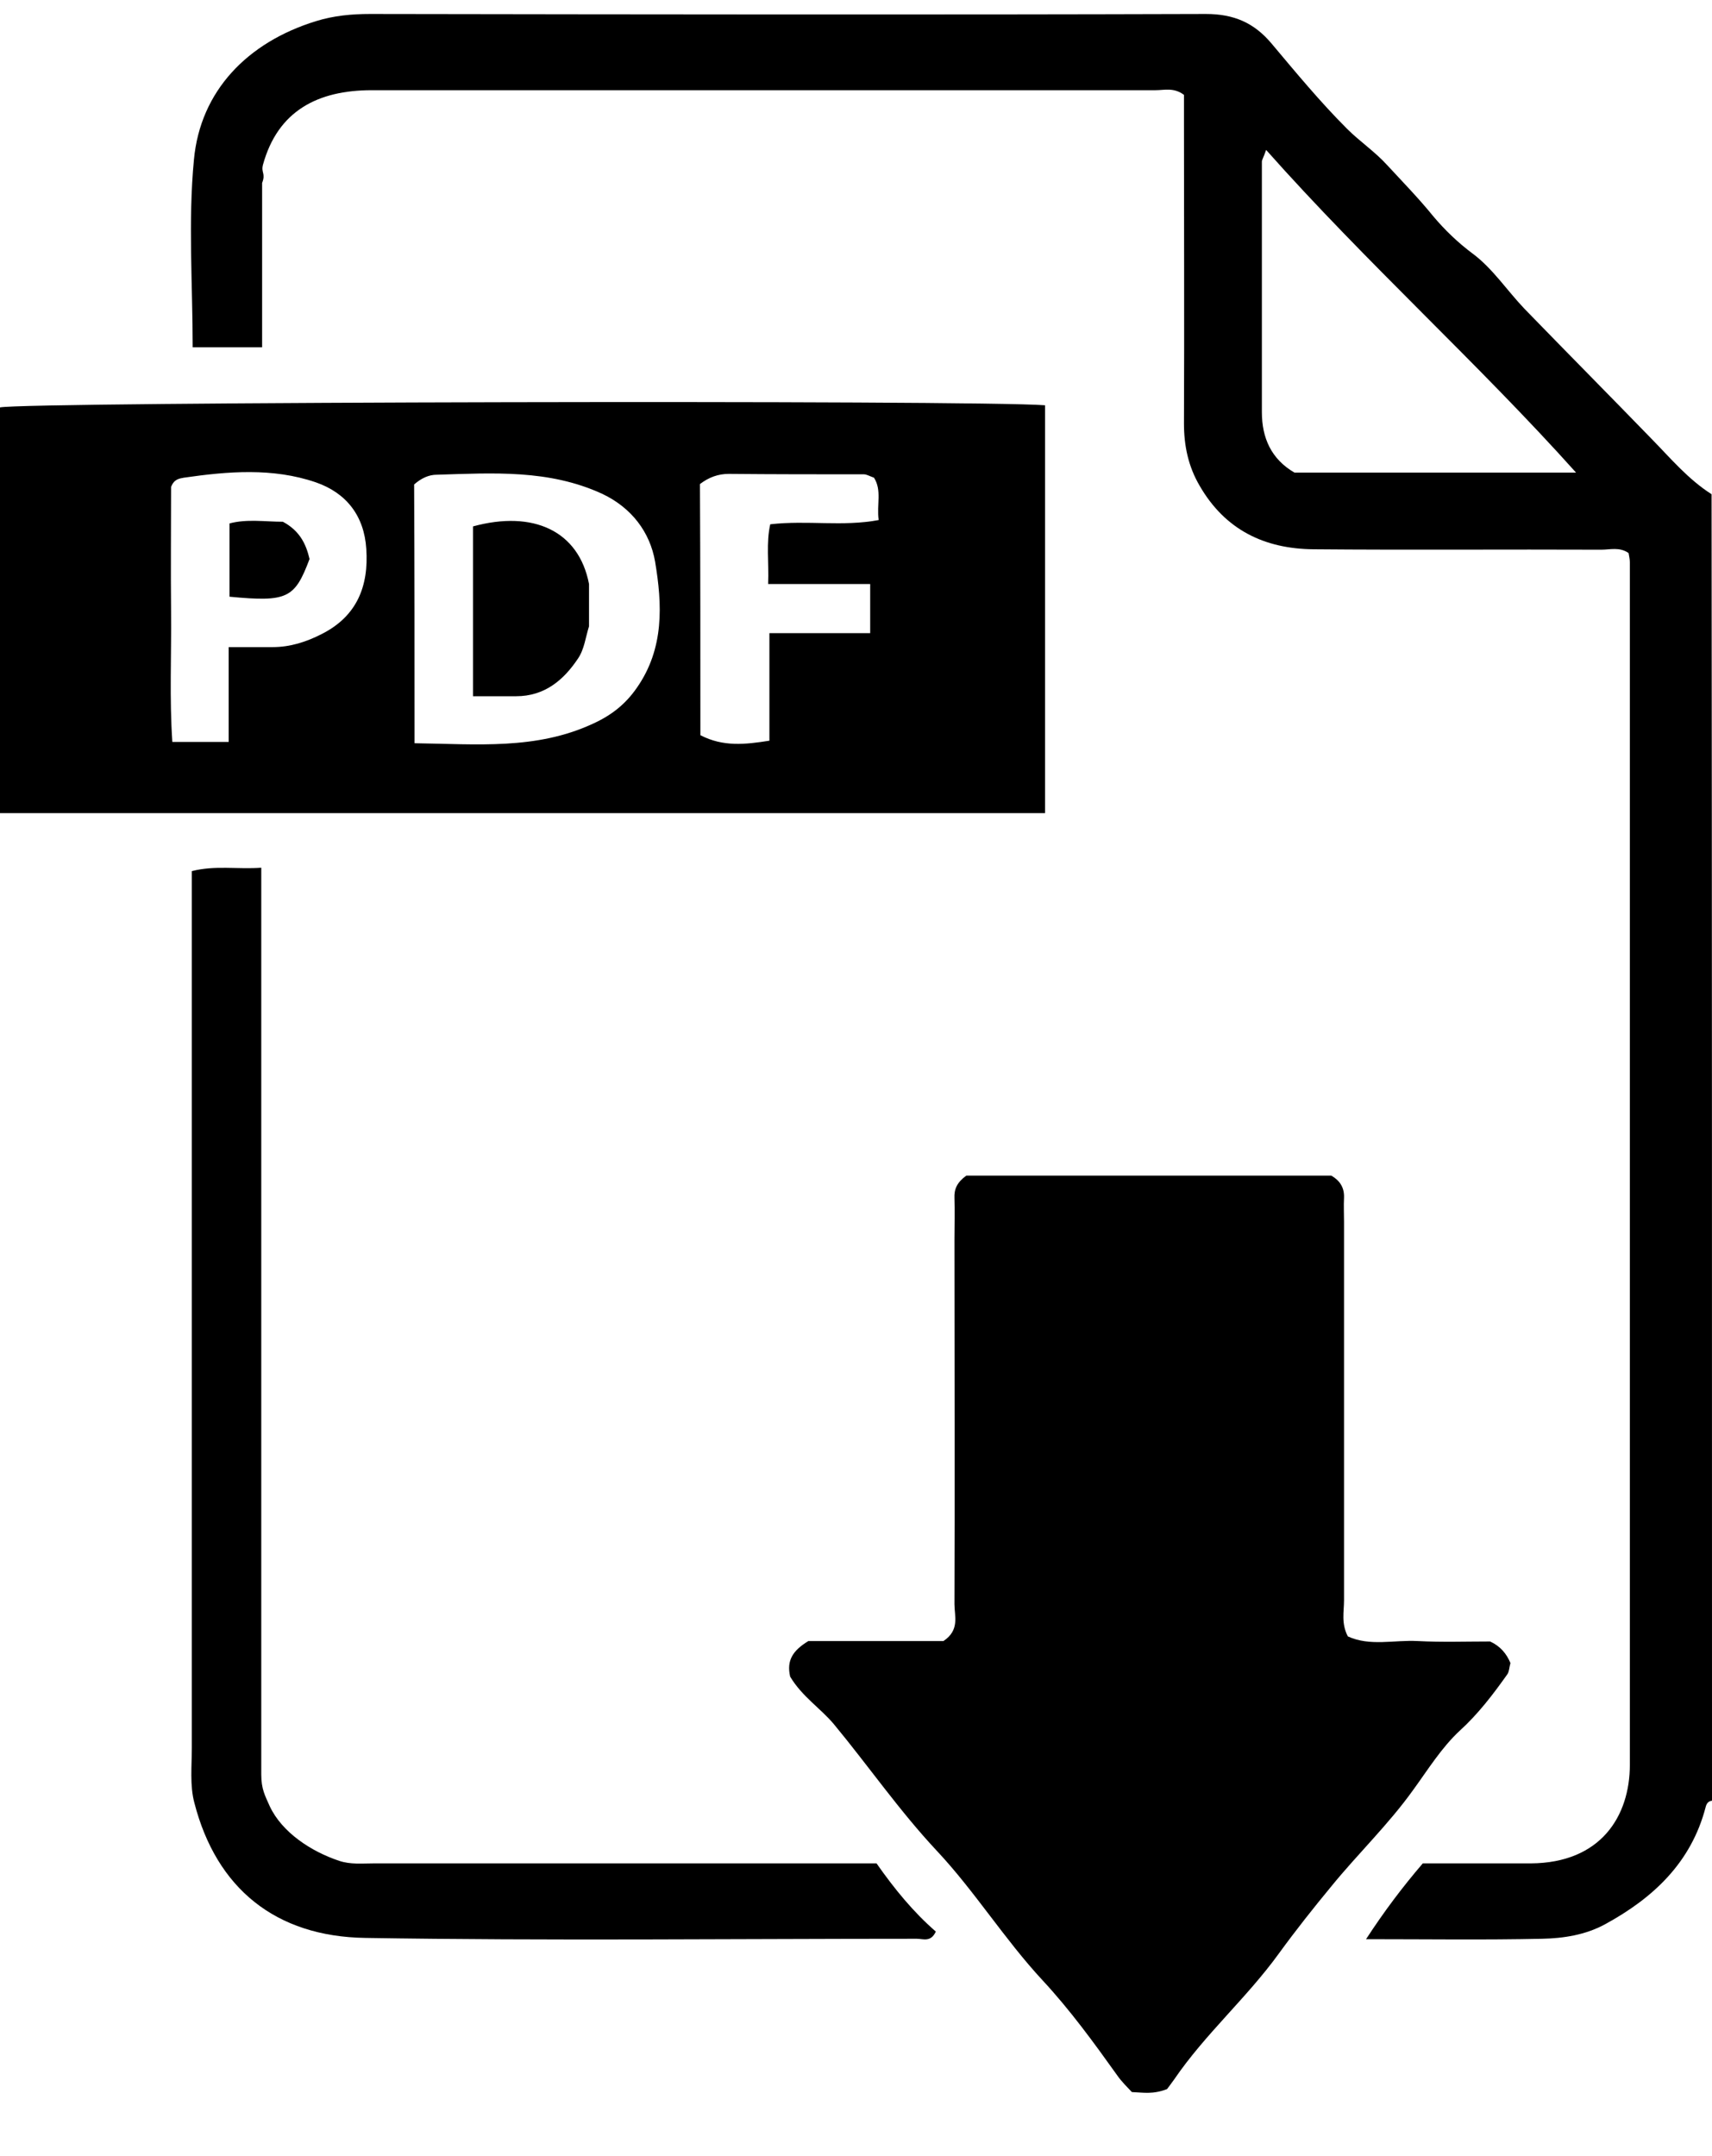 <?xml version="1.0" encoding="utf-8"?>
<!-- Generator: Adobe Illustrator 25.0.0, SVG Export Plug-In . SVG Version: 6.00 Build 0)  -->
<svg version="1.1" id="Camada_1" xmlns="http://www.w3.org/2000/svg" xmlns:xlink="http://www.w3.org/1999/xlink" x="0px" y="0px"
	 viewBox="0 0 404.3 509.1" style="enable-background:new 0 0 404.3 509.1;" xml:space="preserve">
<path d="M404.3,425.2c-0.9,0.1-1.3,0.7-1.5,1.5c-3.4,13.1-12.4,21.5-23.8,27.7c-4.6,2.5-9.8,3.3-14.8,3.4
	c-13.6,0.3-27.3,0.1-41.6,0.1c4.3-6.6,8.6-12.3,13.4-17.9c8.6,0,17,0,25.5,0c16.6-0.1,23.4-11.2,23.4-23.3c0-94.6,0-189.3,0-283.9
	c0-0.8-0.2-1.5-0.3-2.2c-2.1-1.5-4.4-0.8-6.4-0.8c-22.7-0.1-45.3,0.1-68-0.1c-11.6-0.1-20.9-4.6-26.9-15c-2.7-4.6-3.7-9.5-3.7-14.7
	c0.1-23.8,0-47.6,0-71.4c0-2.1,0-4.3,0-6.2c-2.4-1.8-4.6-1.1-6.7-1.1c-61.7,0-123.4,0-185.1,0c-12.8,0-22.2,4.9-25.7,17.6
	c-0.5,1.9,0.7,2-0.2,4.3c0,12.2,0,25.3,0,38.8c-5.6,0-10.8,0-16.4,0c0-15-1.1-29.8,0.3-44.3C47.3,21.5,58.4,10,74.6,5
	c4.2-1.3,8.4-1.7,12.8-1.7C153.2,3.4,219,3.5,284.8,3.3c6.6,0,11.4,2.1,15.5,7c5.8,6.9,11.5,13.8,17.8,20.1c3,3,6.6,5.4,9.5,8.6
	c3.7,4,7.5,7.9,10.9,12.1c2.7,3.2,5.8,6.2,9.3,8.8c4.7,3.5,8.1,8.7,12.2,13c10,10.3,20.1,20.5,30.1,30.8c4.5,4.6,8.6,9.5,14.1,13
	C404.3,219.5,404.3,322.4,404.3,425.2z M299,35.4c-0.6,1.8-1,2.3-1,2.8c0,19.7,0,39.4,0,59.1c0,6.1,2.2,11.1,7.7,14.3
	c22.3,0,44.6,0,66.5,0C348.9,85.6,322.8,62.2,299,35.4z"/>
<path d="M186.6,395.9c-0.9-3.9,0.7-6.2,4.3-8.4c10.4,0,21.5,0,31.9,0c3.9-2.6,2.6-5.9,2.6-8.7c0.1-28.7,0-57.4,0-86.1
	c0-3.3,0.1-6.6,0-9.8c-0.1-2.1,0.6-3.7,2.8-5.3c28.4,0,57.2,0,86.2,0c1.9,1.1,3.1,2.7,3,5.2c-0.1,1.9,0,3.8,0,5.7
	c0,29.8,0,59.6,0,89.4c0,2.7-0.7,5.4,0.9,8.5c5.2,2.4,10.9,0.8,16.5,1.1c5.7,0.3,11.5,0.1,17.1,0.1c2.4,1.1,3.9,2.9,4.8,5.1
	c-0.3,1.1-0.3,2-0.7,2.6c-3.4,4.8-6.9,9.4-11.3,13.4c-4.3,4-7.5,9.2-11,14c-5.8,8.1-13,15-19.2,22.6c-4.3,5.2-8.5,10.5-12.5,16
	c-7.6,10.5-17.4,19-24.7,29.7c-0.8,1.1-1.6,2.2-1.7,2.3c-3.4,1.3-5.6,0.8-8.3,0.7c-1-1.1-2.4-2.4-3.5-4
	c-5.5-7.7-11.1-15.4-17.6-22.4c-9-9.7-16-21-24.9-30.5c-8.9-9.5-16.2-20.1-24.4-30C193.8,403.4,189.4,400.6,186.6,395.9z"/>
<path d="M246.8,192c-82.4,0-164.4,0-246.8,0c0-32.1,0-63.9,0-95.8c5.8-1.3,230.9-1.8,246.8-0.5C246.8,127.6,246.8,159.4,246.8,192z
	 M97.9,175.5c14.8,0.2,28.7,1.6,42.1-4.6c4.4-2,7.7-4.6,10.4-8.5c6.5-9.3,6-19.7,4.3-29.8c-1.2-6.9-5.5-12.7-12.5-16
	c-12.6-5.8-25.8-4.9-39.1-4.5c-1.8,0-3.6,0.8-5.3,2.3C97.9,134.3,97.9,154.4,97.9,175.5z M40.4,115c0,9.4-0.1,19.5,0,29.5
	c0.1,10.2-0.4,20.5,0.3,30.7c4.7,0,8.6,0,13.3,0c0-7.6,0-14.8,0-22.4c3.9,0,7.2,0,10.4,0c4.1,0,7.9-1.2,11.6-3.1
	c8.3-4.2,11.1-11.3,10.5-20.1c-0.5-7.8-4.7-13.2-11.9-15.7c-10.2-3.5-20.8-2.6-31.2-1.1C42.4,113,41.1,113.1,40.4,115z M165.4,173.6
	c5.4,2.8,10.6,2.2,16.3,1.3c0-8.5,0-16.6,0-25.4c8.2,0,16,0,23.8,0c0-4.1,0-7.5,0-11.6c-8.1,0-15.9,0-24.1,0
	c0.2-5.2-0.5-9.7,0.5-14.1c8.8-1,17.1,0.6,25.6-1c-0.5-3.7,0.8-7-1.1-10c-0.9-0.3-1.7-0.8-2.4-0.8c-10.6,0-21.3,0-31.9-0.1
	c-2.5,0-4.7,0.8-6.8,2.4C165.4,133.8,165.4,153.4,165.4,173.6z"/>
<path d="M61.7,419c0,3.5,0.9,5,2,7.5c2.9,6.2,9.8,10.7,16.4,12.9c2.7,0.9,5.4,0.6,8.1,0.6c36.8,0,73.7,0,110.5,0c2.7,0,5.4,0,8.3,0
	c4.2,6,8.7,11.5,14,16.1c-1.2,2.6-3,1.7-4.5,1.7c-43.4,0-86.8,0.5-130.2-0.2c-21.2-0.3-35.2-11.7-40.4-31.9c-1.1-4.1-0.6-8.7-0.6-13
	c0-66.7,0-133.4,0-200.1c0-2.2,0-4.3,0-6.9c5.4-1.4,10.7-0.4,16.4-0.8C61.7,276.6,61.7,347.6,61.7,419z"/>
<path d="M139.1,147.9c-0.8,2.5-1.1,5.4-2.6,7.6c-3.4,5.1-7.9,8.9-14.6,8.9c-3.2,0-6.5,0-10.2,0c0-13.6,0-26.8,0-40.1
	c14.3-3.9,25,1.1,27.4,13.6C139.1,141.2,139.1,144.6,139.1,147.9z"/>
<path d="M66.8,123.2c4.1,2.2,5.5,5.4,6.3,8.8c-3.5,9.3-5.2,10.2-18.9,8.9c0-5.5,0-11.1,0-17.3C58.3,122.5,62.6,123.2,66.8,123.2z"/>
</svg>
